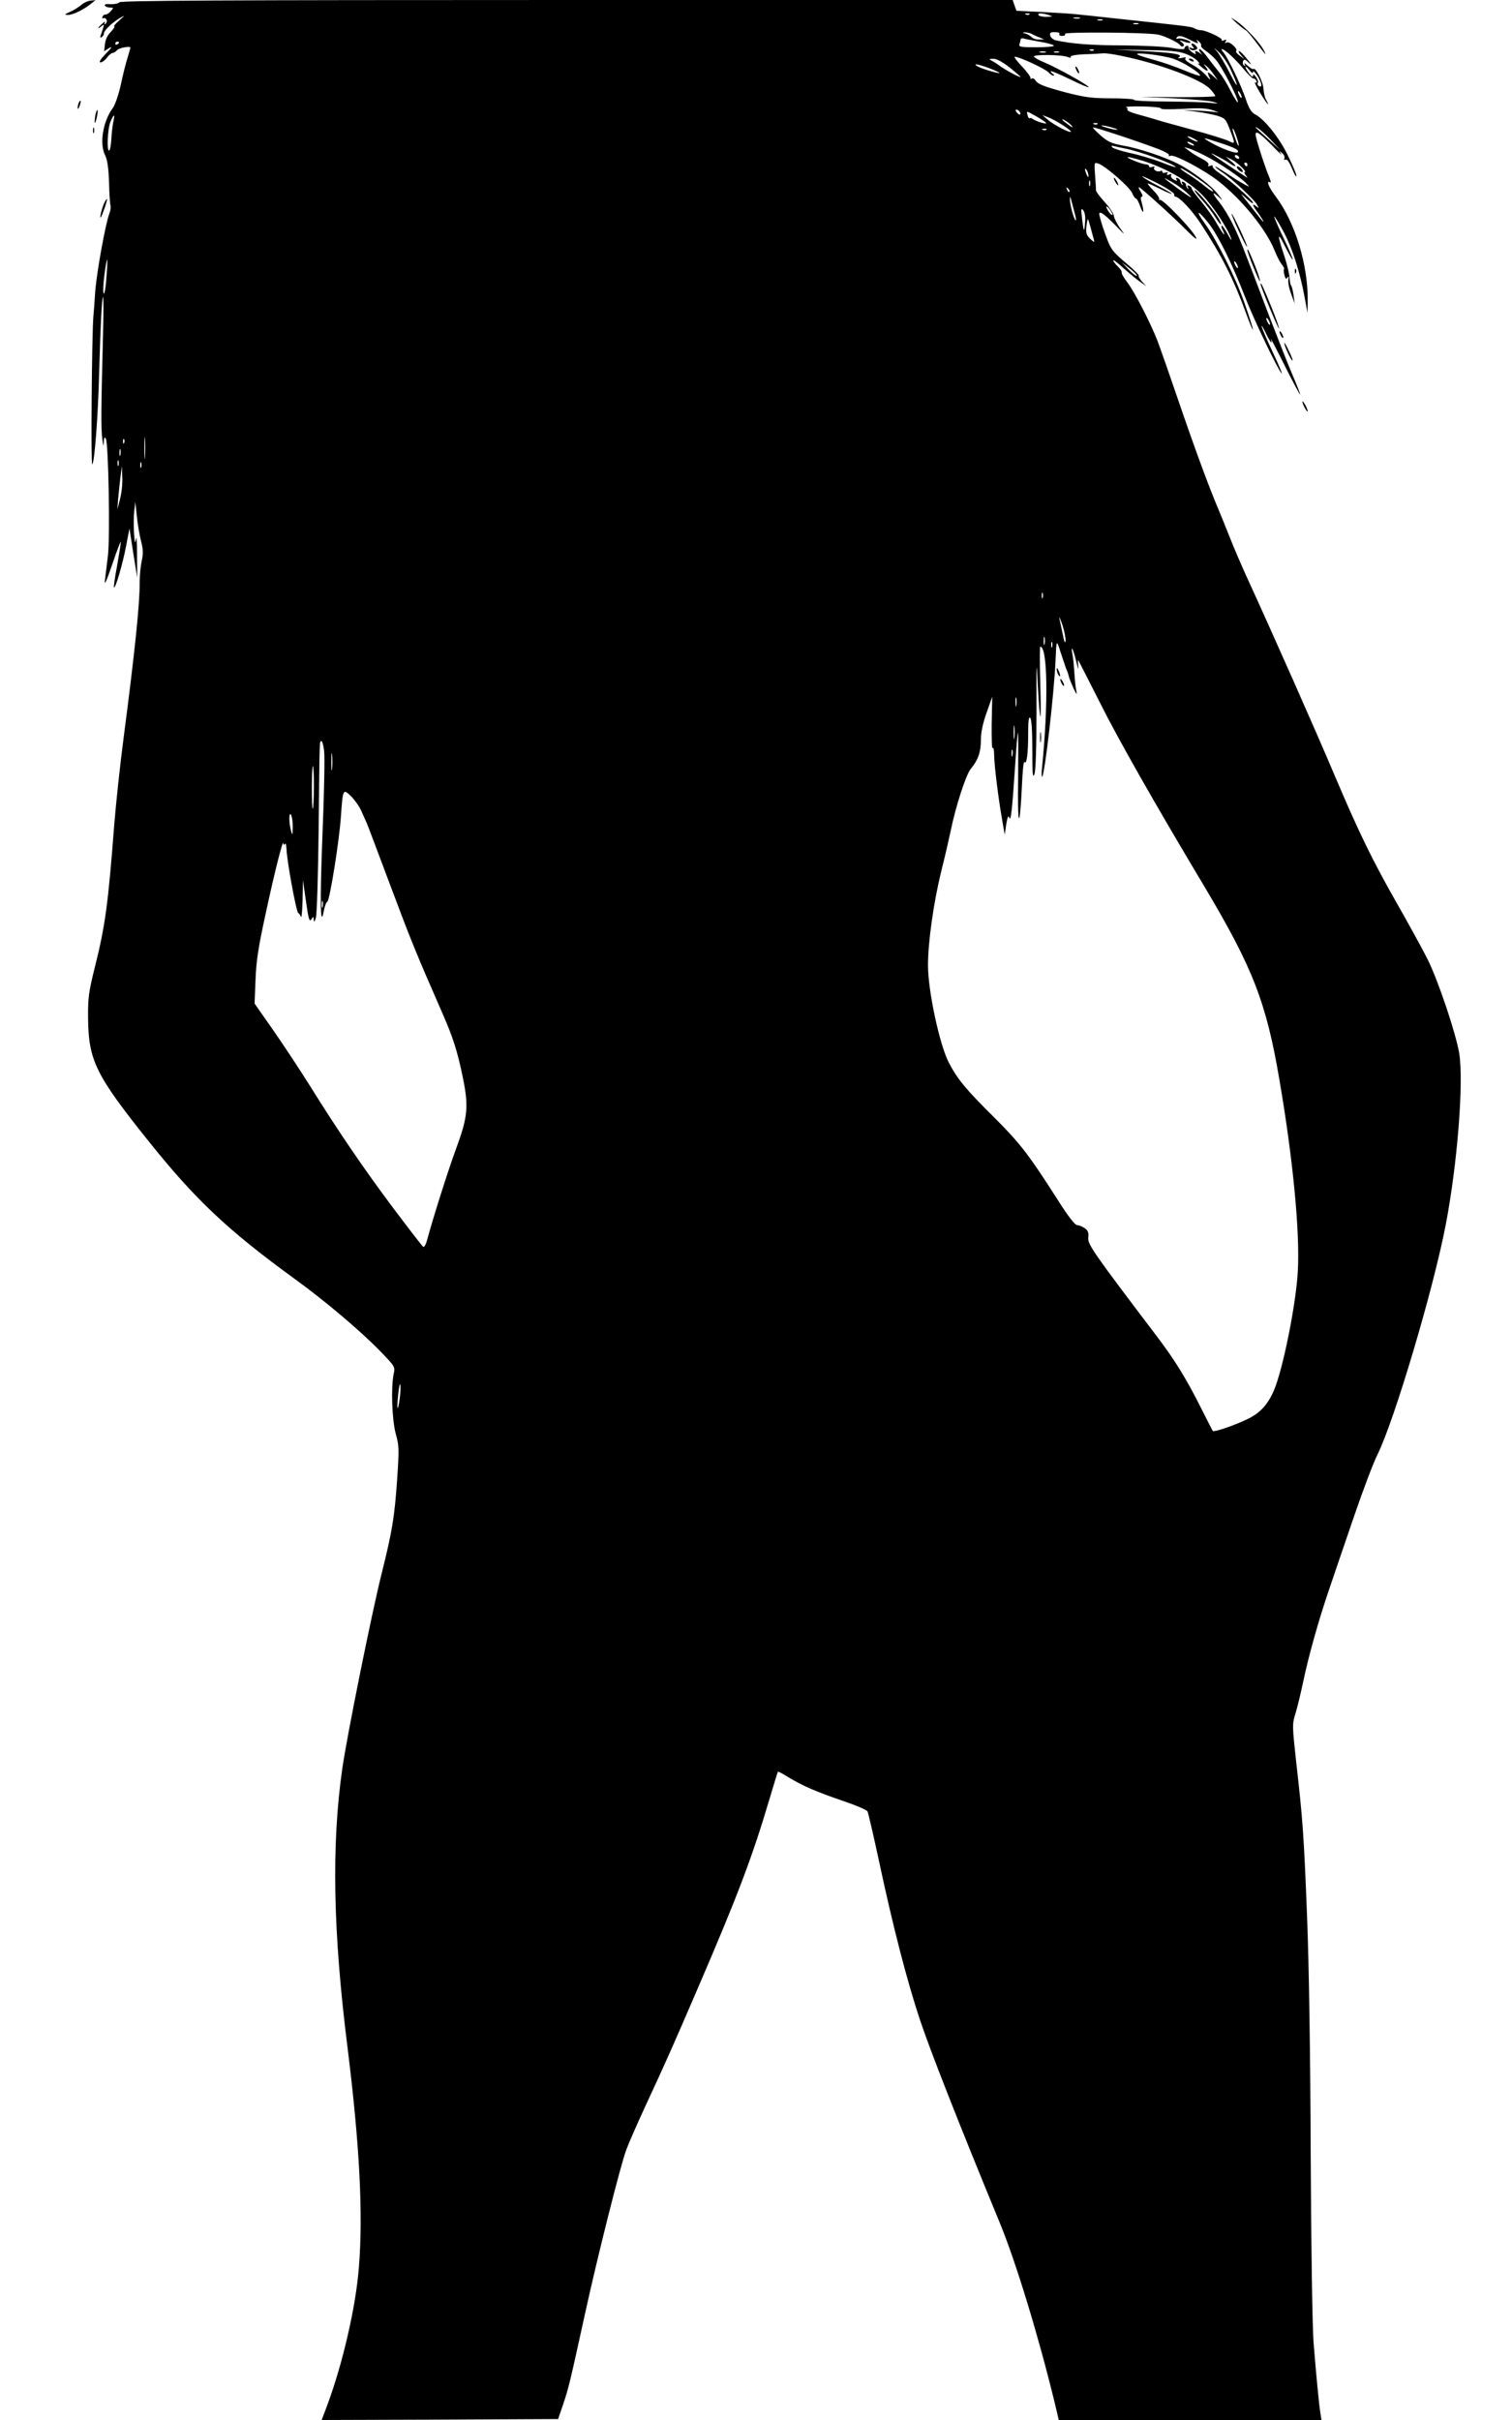  <svg version="1.0" xmlns="http://www.w3.org/2000/svg"
 width="800pt" height="1280pt" viewBox="0 0 800 1280"
 preserveAspectRatio="xMidYMid meet"><g transform="translate(0,1280) scale(0.1,-0.1)"
fill="#000000" stroke="none">
<path d="M430 12774 c-14 -12 -41 -29 -60 -37 -29 -13 -31 -15 -12 -16 25 -1
82 26 122 58 l25 20 -24 -2 c-14 -1 -37 -11 -51 -23z"/>
<path d="M632 12788 c-7 -7 -28 -11 -48 -10 -23 2 -33 -1 -29 -8 3 -5 16 -10
27 -10 20 0 20 -1 3 -20 -9 -10 -22 -18 -27 -17 -6 1 -13 -4 -16 -12 -2 -8 0
-11 6 -7 5 3 12 -1 16 -9 3 -8 0 -17 -6 -21 -7 -5 -8 -2 -3 7 5 8 -1 5 -13 -5
-25 -22 -30 -35 -6 -15 15 12 16 11 9 -11 -4 -14 -10 -31 -13 -39 -3 -9 -1
-12 6 -7 7 4 12 13 12 20 0 15 44 57 85 81 28 16 28 16 -5 -14 -19 -17 -31
-31 -26 -31 6 0 -3 -13 -18 -29 -18 -18 -29 -42 -31 -66 l-4 -36 27 17 c19 11
13 2 -18 -30 -28 -29 -39 -46 -28 -46 8 0 24 11 34 25 10 14 24 25 30 25 6 0
17 7 24 15 10 12 70 23 70 13 0 -2 -7 -25 -15 -53 -9 -27 -25 -92 -36 -144
-13 -56 -30 -107 -44 -125 -51 -70 -70 -189 -38 -249 11 -23 17 -64 20 -142 1
-60 5 -116 8 -123 2 -7 0 -25 -6 -40 -21 -55 -67 -310 -75 -412 -4 -58 -8
-118 -10 -135 -8 -94 -14 -786 -6 -781 12 7 31 255 37 496 7 253 14 382 20
389 3 3 3 -87 0 -200 -10 -386 -11 -494 -4 -549 5 -41 7 -46 8 -20 1 26 4 31
11 20 14 -25 23 -523 11 -620 -6 -47 -13 -105 -16 -130 -4 -31 8 -5 39 85 24
72 45 125 45 119 1 -6 -8 -61 -19 -124 -12 -62 -19 -114 -17 -117 8 -7 46 124
64 218 l18 94 20 -130 21 -130 -1 120 c0 66 -2 104 -5 85 -5 -29 -7 -24 -11
30 -2 36 -2 88 1 115 l6 50 8 -75 c4 -41 14 -100 22 -131 12 -45 12 -67 4
-105 -6 -27 -11 -78 -11 -114 1 -109 -25 -363 -84 -815 -19 -143 -41 -350 -50
-460 -33 -430 -48 -540 -103 -760 -33 -133 -37 -163 -36 -270 2 -223 40 -301
317 -647 250 -313 422 -475 777 -733 164 -119 348 -275 453 -383 77 -80 78
-81 70 -119 -15 -72 -9 -243 11 -317 18 -64 18 -81 7 -245 -14 -199 -26 -270
-81 -491 -54 -215 -185 -866 -209 -1035 -58 -406 -49 -868 29 -1485 62 -500
82 -868 59 -1151 -16 -210 -86 -512 -168 -732 l-29 -77 626 2 625 3 28 82 c28
84 34 109 115 478 64 294 188 787 218 865 13 36 57 135 96 220 114 245 154
336 287 645 208 483 285 688 373 985 24 80 44 147 46 149 2 2 26 -11 55 -29
74 -45 147 -77 288 -125 68 -23 127 -48 131 -56 4 -8 31 -124 60 -259 73 -343
148 -635 218 -845 53 -159 204 -544 421 -1070 87 -211 206 -603 291 -952 l22
-93 695 0 695 0 -6 38 c-8 51 -23 209 -36 373 -6 78 -13 500 -15 985 -2 542
-9 997 -19 1259 -17 438 -23 519 -58 827 -21 192 -21 199 -4 254 10 31 28 107
41 168 29 138 80 321 138 491 24 72 83 243 130 381 47 138 103 286 125 330 89
179 296 874 362 1219 61 320 95 749 71 902 -18 109 -112 388 -169 502 -27 53
-97 181 -157 286 -133 233 -205 381 -334 685 -91 216 -331 758 -463 1045 -30
66 -72 163 -92 215 -21 52 -48 120 -61 150 -48 113 -125 322 -208 565 -47 138
-97 280 -111 318 -38 98 -121 260 -161 313 -19 25 -33 49 -30 53 2 5 -7 19
-20 31 -14 13 -25 28 -25 33 0 5 25 -14 55 -42 31 -27 70 -60 88 -72 l32 -23
-23 25 c-12 14 -20 28 -17 31 3 3 -28 34 -70 69 -66 56 -78 71 -99 129 -14 36
-29 82 -34 102 -9 32 -8 36 6 31 10 -3 43 -33 76 -67 47 -49 52 -52 26 -18
-18 24 -34 55 -36 68 -1 14 -23 47 -48 74 -25 27 -46 55 -47 62 0 7 -2 44 -5
81 -5 68 -5 69 17 62 37 -12 166 -124 179 -156 7 -16 16 -29 20 -29 5 0 15
-19 23 -42 17 -47 22 -32 8 20 -7 21 -6 32 1 32 6 0 3 11 -6 25 -9 14 -14 25
-10 25 8 0 180 -155 252 -228 28 -29 52 -49 52 -44 0 25 -179 214 -194 205 -6
-3 -8 -2 -3 2 4 5 -9 26 -30 47 -20 21 -34 38 -30 38 4 0 34 -14 67 -30 33
-17 60 -28 60 -25 0 2 -30 20 -67 39 -38 19 -77 42 -88 51 -11 9 23 -6 75 -32
52 -27 94 -54 93 -61 -2 -6 1 -12 5 -12 21 0 88 -71 136 -144 112 -171 174
-295 240 -476 19 -52 35 -90 35 -83 1 6 -20 70 -45 142 -47 134 -145 330 -210
420 -52 73 -37 73 20 1 52 -66 124 -212 193 -389 43 -113 174 -386 194 -406 6
-5 -14 42 -44 106 -30 63 -57 126 -61 140 -3 13 5 0 19 -28 24 -51 41 -72 29
-35 -4 9 30 -55 74 -143 44 -88 81 -156 81 -152 1 5 -20 56 -45 115 -25 59
-81 202 -125 317 -136 359 -151 398 -187 470 -19 39 -50 89 -68 112 -41 50
-44 66 -7 32 26 -24 26 -23 -3 14 -33 44 -138 124 -210 160 -74 38 -210 83
-292 97 -61 11 -80 20 -118 53 -25 22 -43 41 -41 43 4 4 249 -77 350 -116 31
-12 55 -26 52 -31 -4 -5 1 -6 9 -3 21 8 176 -74 254 -135 123 -97 250 -253
296 -366 12 -31 30 -65 39 -75 8 -10 13 -20 11 -23 -3 -3 -2 -17 2 -32 5 -20
9 -24 16 -13 7 9 8 6 5 -10 -3 -13 3 -46 14 -75 l19 -52 -6 45 c-4 25 -9 47
-13 50 -3 3 -7 21 -8 41 -1 20 -13 69 -26 110 -41 121 -39 140 3 54 22 -43 40
-74 40 -67 0 7 -23 60 -51 118 -28 58 -49 107 -47 109 2 2 25 -35 51 -84 46
-87 86 -211 112 -355 l13 -71 1 60 c3 191 -66 418 -168 554 -39 51 -54 90 -30
76 5 -4 2 10 -7 32 -18 41 -57 160 -68 206 -10 43 10 33 82 -40 36 -38 59 -59
51 -48 -13 19 -13 19 4 6 10 -8 16 -20 13 -28 -3 -8 -2 -11 3 -8 11 6 20 -6
43 -60 9 -22 17 -33 17 -25 1 8 -19 55 -44 106 -45 94 -124 193 -174 219 -20
10 -33 31 -50 82 -26 77 -95 219 -118 246 -9 9 -12 17 -7 17 15 -1 70 -52 114
-105 22 -27 45 -50 52 -50 6 0 13 -6 16 -14 3 -8 0 -11 -7 -7 -6 4 5 -20 25
-53 35 -58 58 -85 33 -39 -7 12 -13 39 -14 59 -2 37 -42 115 -53 104 -3 -3
-17 5 -30 17 -14 13 -22 17 -17 9 5 -9 4 -12 -3 -7 -6 4 -8 13 -5 22 5 13 10
11 31 -8 18 -16 15 -10 -9 19 -19 24 -38 43 -43 43 -5 0 -1 -10 10 -22 l19
-22 -26 20 c-15 10 -23 22 -18 25 5 3 -2 16 -15 28 -15 14 -30 20 -37 16 -8
-6 -10 -4 -4 5 6 10 4 12 -9 7 -9 -4 -15 -3 -12 2 6 9 -83 51 -109 51 -9 0
-25 4 -35 10 -18 10 -40 12 -405 51 -110 12 -211 23 -225 24 -14 2 -90 7 -169
11 l-143 7 -10 28 -10 29 -2357 0 c-1824 0 -2360 -3 -2369 -12z m4815 -64 c-3
-3 -12 -4 -19 -1 -8 3 -5 6 6 6 11 1 17 -2 13 -5z m103 -4 c22 -7 21 -8 -12
-9 -20 -1 -40 4 -43 9 -7 12 19 12 55 0z m163 -17 c-7 -2 -21 -2 -30 0 -10 3
-4 5 12 5 17 0 24 -2 18 -5z m120 -10 c-7 -2 -19 -2 -25 0 -7 3 -2 5 12 5 14
0 19 -2 13 -5z m190 -20 c-7 -2 -19 -2 -25 0 -7 3 -2 5 12 5 14 0 19 -2 13 -5z
m-565 -52 c9 -5 28 -14 42 -19 l25 -11 -27 0 c-15 -1 -33 5 -40 13 -8 8 -23
16 -34 19 -16 4 -17 5 -1 6 9 0 25 -3 35 -8z m147 -1 c-3 -5 3 -10 15 -10 12
0 18 4 15 11 -7 11 432 8 492 -4 36 -7 109 -42 118 -57 4 -6 11 -8 16 -4 6 3
3 12 -8 20 -16 13 -15 13 11 4 16 -6 31 -8 34 -6 8 9 -50 27 -65 22 -8 -3 -11
-1 -8 4 9 15 26 12 70 -10 46 -23 49 -24 39 -7 -5 8 -3 8 9 -2 9 -7 14 -17 12
-22 -3 -4 7 -16 22 -26 15 -10 40 -31 55 -48 30 -32 118 -201 118 -225 0 -8
-16 16 -36 54 -19 39 -47 84 -62 102 -15 18 -42 53 -61 78 -18 25 -38 46 -43
46 -6 0 -4 -8 3 -17 11 -15 11 -16 -1 -5 -8 6 -18 12 -23 12 -4 0 -5 -6 -1
-12 5 -7 -3 -5 -16 4 -14 9 -24 22 -22 28 1 7 -3 10 -10 7 -7 -2 -12 -9 -11
-14 1 -5 -29 -4 -70 4 -40 7 -155 12 -257 13 -164 0 -266 8 -351 26 -15 3 -29
14 -32 25 -4 16 0 19 25 19 17 0 27 -4 23 -10z m-102 -41 c37 -6 70 -15 73
-20 3 -5 -37 -9 -91 -9 -85 0 -96 2 -91 16 3 9 6 20 6 25 0 6 8 8 18 5 9 -3
47 -10 85 -17z m-4873 -3 c0 -3 -4 -8 -10 -11 -5 -3 -10 -1 -10 4 0 6 5 11 10
11 6 0 10 -2 10 -4z m5880 -141 c47 -100 44 -116 -3 -22 -25 49 -56 101 -68
115 -21 23 -19 23 9 -3 18 -16 46 -57 62 -90z m-723 99 c-3 -3 -12 -4 -19 -1
-8 3 -5 6 6 6 11 1 17 -2 13 -5z m484 -18 c26 -9 55 -27 65 -38 13 -15 14 -19
4 -14 -8 5 -1 -3 15 -17 33 -28 46 -28 24 0 -13 16 -12 17 4 4 10 -8 28 -28
39 -45 l22 -31 -27 24 c-29 26 -33 23 -16 -12 6 -13 -1 -8 -16 10 -14 18 -48
45 -75 60 -33 18 -45 30 -37 36 7 4 -1 5 -18 1 -21 -4 -26 -3 -16 4 21 15 -34
24 -199 32 l-145 8 165 -3 c126 -1 176 -6 211 -19z m-738 7 c-7 -2 -21 -2 -30
0 -10 3 -4 5 12 5 17 0 24 -2 18 -5z m70 0 c-7 -2 -19 -2 -25 0 -7 3 -2 5 12
5 14 0 19 -2 13 -5z m333 -19 c197 -40 418 -123 467 -175 15 -16 27 -33 27
-37 0 -4 -89 -6 -197 -6 l-198 2 175 -8 c96 -5 191 -13 210 -19 31 -9 29 -10
-19 -5 -29 4 -132 6 -227 7 -96 0 -174 4 -174 9 0 4 -54 8 -120 8 -102 0 -138
5 -237 30 -123 33 -153 45 -166 67 -5 7 -13 11 -18 7 -5 -3 -8 -1 -7 4 2 5
-19 33 -45 61 -27 28 -44 51 -38 51 25 0 164 -65 180 -84 7 -9 19 -16 25 -16
6 0 4 4 -4 10 -8 5 -12 11 -10 13 3 3 49 -17 103 -43 53 -26 97 -45 97 -41 0
10 -169 104 -237 132 -29 12 -53 26 -53 30 0 12 147 10 178 -2 14 -6 21 -5 17
1 -3 5 26 11 72 13 43 1 88 4 101 5 13 1 57 -5 98 -14z m273 -15 c56 -20 141
-74 141 -89 0 -4 -37 8 -82 27 -46 19 -117 44 -158 55 -41 11 -82 24 -90 29
-28 16 134 -3 189 -22z m-868 -45 c32 -26 59 -49 59 -51 0 -6 -84 38 -115 62
-16 12 -37 24 -45 28 -9 3 -3 6 13 6 20 1 47 -14 88 -45z m-106 -5 c31 -12 55
-23 53 -25 -5 -4 -93 22 -116 35 -29 18 4 12 63 -10z m1395 -19 c0 8 11 -3 25
-24 23 -38 25 -63 4 -50 -5 3 -7 10 -4 15 4 5 -1 19 -9 31 -11 15 -16 18 -16
8 0 -10 -7 -6 -20 10 -11 14 -20 30 -20 35 0 6 9 -1 20 -15 13 -17 20 -20 20
-10z m-60 -135 c0 -5 -5 -3 -10 5 -5 8 -10 20 -10 25 0 6 5 3 10 -5 5 -8 10
-19 10 -25z m-427 -59 c-3 -5 47 -5 113 -2 95 6 128 4 164 -8 25 -9 34 -13 20
-10 -14 2 -61 7 -105 9 l-80 4 70 -9 c39 -5 90 -15 115 -22 41 -13 46 -17 67
-73 29 -75 29 -79 -5 -61 -16 8 -105 36 -198 61 -93 25 -182 50 -199 56 -16 5
-56 16 -88 25 -31 8 -55 19 -52 24 3 5 -1 11 -7 13 -7 3 33 5 88 4 56 -1 100
-6 97 -11z m-748 -17 c11 -17 -1 -21 -15 -4 -8 9 -8 15 -2 15 6 0 14 -5 17
-11z m89 -25 c25 -14 48 -30 51 -34 6 -10 -54 8 -71 21 -6 5 -13 6 -16 4 -3
-3 -8 3 -11 15 -6 25 -9 25 47 -6z m-4885 -31 c-4 -21 -9 -62 -10 -91 -2 -29
-6 -55 -11 -58 -14 -9 -9 115 6 151 19 46 26 44 15 -2z m5024 -15 c26 -17 46
-32 43 -35 -6 -7 -88 35 -121 63 l-30 25 30 -11 c17 -6 52 -25 78 -42z m48 -4
c9 -11 2 -9 -18 6 -18 13 -33 25 -33 27 0 8 38 -17 51 -33z m136 10 c-3 -3
-12 -4 -19 -1 -8 3 -5 6 6 6 11 1 17 -2 13 -5z m98 -25 c14 -6 9 -7 -15 -3
-19 4 -44 11 -55 15 -14 6 -9 7 15 3 19 -4 44 -11 55 -15z m820 -60 l50 -53
-60 54 c-82 74 -83 74 -60 62 11 -6 43 -34 70 -63z m-1188 55 c-3 -3 -12 -4
-19 -1 -8 3 -5 6 6 6 11 1 17 -2 13 -5z m1006 -39 c16 -45 14 -65 -2 -22 -16
42 -22 67 -18 67 3 0 12 -20 20 -45z m-223 -10 c14 -8 21 -14 15 -14 -5 0 -21
6 -35 14 -14 8 -20 14 -15 14 6 0 21 -6 35 -14z m136 -21 c80 -26 103 -39 92
-50 -9 -8 -85 20 -138 50 -56 32 -51 32 46 0z m-146 -4 c8 -5 11 -10 5 -10 -5
0 -17 5 -25 10 -8 5 -10 10 -5 10 6 0 17 -5 25 -10z m-360 -25 c78 -14 270
-85 270 -99 0 -2 -34 9 -76 26 -42 16 -115 38 -162 48 -46 10 -90 24 -96 30
-8 9 -6 11 9 7 11 -3 36 -8 55 -12z m425 -38 c69 -34 194 -118 221 -149 18
-19 17 -19 -21 2 -22 12 -58 35 -80 50 -52 34 -65 42 -65 37 0 -2 18 -16 39
-30 51 -34 169 -144 183 -171 10 -19 10 -20 -5 -7 -24 19 -21 5 7 -32 31 -43
44 -70 14 -32 -13 16 -43 55 -67 85 -42 52 -42 53 -7 21 20 -19 36 -30 36 -24
0 13 -124 122 -182 160 -21 14 -35 29 -32 34 3 5 -3 6 -12 2 -11 -4 -15 -3
-10 5 4 7 -10 20 -36 33 -24 12 -54 31 -68 42 l-25 19 25 -7 c14 -4 52 -21 85
-38z m127 -38 c38 -28 48 -22 13 7 l-30 26 30 -15 c31 -15 85 -67 71 -67 -5 0
-2 -8 5 -17 12 -14 12 -15 -1 -7 -35 21 -175 116 -180 121 -9 9 64 -29 92 -48z
m53 31 c3 -5 2 -10 -4 -10 -5 0 -13 5 -16 10 -3 6 -2 10 4 10 5 0 13 -4 16
-10z m-507 -21 c122 -39 241 -107 312 -179 58 -60 139 -182 155 -235 3 -11 -6
2 -20 28 -15 27 -29 47 -31 44 -3 -3 -1 -15 6 -26 6 -12 9 -21 6 -21 -2 0 -19
25 -37 56 -17 31 -55 84 -83 118 -28 33 -51 65 -51 70 0 5 -6 11 -14 14 -9 3
-11 0 -6 -9 5 -8 4 -11 -1 -6 -5 5 -9 14 -9 20 0 5 -6 12 -14 15 -9 3 -11 0
-6 -9 5 -8 4 -11 -1 -6 -5 5 -9 14 -9 20 0 5 -6 12 -14 15 -9 3 -11 0 -6 -8 6
-9 3 -9 -14 0 -12 6 -18 16 -15 22 5 8 1 9 -10 5 -11 -5 -15 -3 -10 5 5 8 2 9
-9 5 -10 -3 -17 -2 -17 4 0 6 -4 8 -9 5 -14 -9 -42 5 -34 17 4 6 0 8 -10 4
-10 -3 -17 -2 -17 3 0 6 -8 10 -17 11 -22 0 -113 38 -95 38 7 1 43 -9 80 -20z
m552 -19 c0 -5 -2 -10 -4 -10 -3 0 -8 5 -11 10 -3 6 -1 10 4 10 6 0 11 -4 11
-10z m-841 -60 c0 -10 -3 -8 -9 5 -12 27 -12 43 0 25 5 -8 9 -22 9 -30z m577
-13 c43 -29 80 -59 82 -67 3 -8 -15 2 -39 22 -24 20 -66 50 -93 67 -28 17 -45
31 -39 31 7 0 47 -24 89 -53z m-58 -75 c46 -42 25 -31 -53 26 -76 56 -80 60
-27 31 24 -13 60 -39 80 -57z m-511 36 c-3 -7 -5 -2 -5 12 0 14 2 19 5 13 2
-7 2 -19 0 -25z m-109 -33 c-3 -3 -9 2 -12 12 -6 14 -5 15 5 6 7 -7 10 -15 7
-18z m27 -108 c8 -26 10 -45 6 -42 -10 6 -31 86 -30 112 1 15 2 15 6 -2 3 -11
11 -42 18 -68z m196 1 c8 -15 8 -18 0 -14 -6 4 -16 16 -22 28 -8 15 -8 18 0
14 6 -4 16 -16 22 -28z m-140 -54 c-4 -57 -7 -54 -16 21 -6 51 -5 57 7 42 8
-11 12 -35 9 -63z m29 -26 c6 -24 14 -52 17 -63 5 -19 4 -19 -19 2 -19 18 -23
30 -20 63 2 22 6 40 8 40 2 0 8 -19 14 -42z m-5207 -267 c-3 -50 -10 -88 -14
-84 -5 5 -3 48 3 96 6 48 13 85 15 84 2 -2 0 -45 -4 -96z m5987 54 c0 -5 -5
-3 -10 5 -5 8 -10 20 -10 25 0 6 5 3 10 -5 5 -8 10 -19 10 -25z m-535 -44 c-3
-3 -22 12 -43 33 l-37 39 42 -33 c24 -18 41 -36 38 -39z m705 -256 c0 -5 -5
-3 -10 5 -5 8 -10 20 -10 25 0 6 5 3 10 -5 5 -8 10 -19 10 -25z m-5953 -702
c-2 -27 -3 -5 -3 47 0 52 1 74 3 48 2 -27 2 -69 0 -95z m-110 75 c-3 -8 -6 -5
-6 6 -1 11 2 17 5 13 3 -3 4 -12 1 -19z m-20 -65 c-3 -10 -5 -4 -5 12 0 17 2
24 5 18 2 -7 2 -21 0 -30z m-10 -55 c-3 -7 -5 -2 -5 12 0 14 2 19 5 13 2 -7 2
-19 0 -25z m120 -10 c-3 -7 -5 -2 -5 12 0 14 2 19 5 13 2 -7 2 -19 0 -25z
m-112 -168 l-14 -55 4 55 c3 30 8 82 12 115 l8 60 2 -60 c2 -33 -4 -85 -12
-115z m4882 -522 c-3 -7 -5 -2 -5 12 0 14 2 19 5 13 2 -7 2 -19 0 -25z m121
-228 c-2 -16 -8 -4 -15 35 -7 33 -15 71 -18 85 -2 14 4 -2 16 -35 11 -33 18
-71 17 -85z m-111 -17 c-3 -10 -5 -2 -5 17 0 19 2 27 5 18 2 -10 2 -26 0 -35z
m40 -15 c-3 -7 -5 -2 -5 12 0 14 2 19 5 13 2 -7 2 -19 0 -25z m78 -125 c5 -10
9 -25 11 -34 2 -8 13 -35 24 -60 16 -33 20 -37 15 -14 -4 17 -8 57 -10 90 -2
33 -6 78 -10 100 -12 62 3 36 20 -36 8 -35 13 -47 10 -25 -2 21 -2 37 0 34 2
-2 53 -103 114 -223 96 -192 286 -527 551 -970 259 -434 330 -616 400 -1030
71 -414 108 -799 97 -1005 -9 -176 -79 -523 -127 -635 -33 -76 -74 -120 -142
-152 -68 -33 -175 -69 -181 -62 -2 2 -29 56 -61 119 -79 158 -142 260 -239
387 -333 439 -363 482 -359 517 3 26 -1 37 -19 50 -13 9 -31 16 -40 16 -11 0
-48 47 -101 131 -155 243 -200 301 -338 439 -152 150 -197 206 -241 292 -49
97 -109 379 -109 512 0 122 29 329 69 493 22 87 44 185 51 218 26 128 81 299
107 329 38 46 53 88 53 154 0 39 10 86 30 142 l30 85 -3 -142 c-1 -78 1 -136
5 -130 4 7 8 -10 8 -38 1 -55 22 -228 43 -345 l13 -75 8 55 c7 40 11 50 16 35
8 -23 15 33 31 275 6 91 12 170 15 175 2 6 2 -102 1 -240 -4 -263 8 -289 20
-42 3 76 9 133 13 127 12 -19 20 45 20 148 0 69 3 93 11 85 7 -7 11 -69 11
-169 0 -127 2 -153 11 -129 7 19 11 138 11 330 -1 275 0 287 7 141 12 -226 20
-218 13 12 -3 105 -3 192 0 192 39 0 43 -302 10 -635 -4 -33 -3 -57 0 -54 14
14 64 447 71 619 5 111 4 110 29 33 13 -40 27 -81 31 -90z m-268 -185 c-2 -13
-4 -5 -4 17 -1 22 1 32 4 23 2 -10 2 -28 0 -40z m-10 -170 c-2 -18 -4 -6 -4
27 0 33 2 48 4 33 2 -15 2 -42 0 -60z m-3652 -71 c4 -30 0 -230 -9 -446 -14
-364 -11 -500 8 -396 4 22 12 43 18 46 13 8 64 327 72 454 10 143 11 144 53
104 19 -19 44 -54 55 -79 11 -25 24 -54 29 -65 5 -11 60 -157 123 -325 107
-286 136 -358 271 -666 64 -145 85 -213 115 -359 30 -147 24 -205 -34 -363
-42 -112 -127 -381 -156 -490 -6 -23 -15 -40 -21 -37 -5 4 -74 93 -153 198
-157 209 -300 419 -445 652 -52 83 -139 215 -194 294 l-100 143 5 127 c4 100
15 171 52 341 49 229 94 405 95 380 1 -10 4 -11 9 -3 4 6 7 -8 8 -30 2 -60 51
-329 62 -336 5 -3 12 -13 15 -21 3 -8 6 32 8 90 l2 105 16 -113 c13 -93 18
-109 28 -95 11 17 12 17 13 -2 1 -15 4 -12 11 10 6 17 12 225 15 470 5 483 4
465 15 465 4 0 11 -24 14 -53z m42 -94 c-2 -21 -4 -4 -4 37 0 41 2 58 4 38 2
-21 2 -55 0 -75z m3600 70 c-3 -10 -5 -4 -5 12 0 17 2 24 5 18 2 -7 2 -21 0
-30z m-3696 -169 c-1 -59 -3 -109 -6 -112 -3 -3 -5 48 -5 113 0 65 3 116 6
113 3 -4 5 -55 5 -114z m-112 -209 c-1 -44 -2 -46 -9 -20 -12 46 -12 103 0 85
5 -8 9 -37 9 -65z m158 -422 c-3 -10 -5 -4 -5 12 0 17 2 24 5 18 2 -7 2 -21 0
-30z m408 -2600 c-4 -30 -9 -53 -11 -50 -3 2 -1 35 3 73 4 38 9 61 11 50 2
-10 1 -43 -3 -73z"/>
<path d="M6310 12555 c11 -13 10 -14 -6 -9 -14 5 -16 4 -8 -5 6 -6 18 -9 28
-5 13 5 14 9 5 20 -6 8 -16 14 -21 14 -6 0 -5 -7 2 -15z"/>
<path d="M6290 12486 c0 -2 7 -7 16 -10 8 -3 12 -2 9 4 -6 10 -25 14 -25 6z"/>
<path d="M5690 12445 c0 -5 5 -17 10 -25 5 -8 10 -10 10 -5 0 6 -5 17 -10 25
-5 8 -10 11 -10 5z"/>
<path d="M6550 11905 c7 -8 17 -15 22 -15 6 0 5 7 -2 15 -7 8 -17 15 -22 15
-6 0 -5 -7 2 -15z"/>
<path d="M6355 11748 c27 -29 61 -73 76 -98 28 -45 40 -49 18 -7 -19 35 -110
145 -126 151 -8 4 6 -18 32 -46z"/>
<path d="M5591 9260 c0 -8 4 -22 9 -30 12 -18 12 -2 0 25 -6 13 -9 15 -9 5z"/>
<path d="M5610 9205 c0 -5 5 -17 10 -25 5 -8 10 -10 10 -5 0 6 -5 17 -10 25
-5 8 -10 11 -10 5z"/>
<path d="M5503 8900 c0 -25 2 -35 4 -22 2 12 2 32 0 45 -2 12 -4 2 -4 -23z"/>
<path d="M6545 12676 c22 -19 43 -35 46 -36 4 0 26 -26 50 -57 56 -75 66 -86
43 -44 -25 43 -100 122 -144 151 -34 22 -34 22 5 -14z"/>
<path d="M416 12255 c-3 -9 -6 -22 -5 -28 0 -7 5 -1 10 12 5 13 8 26 5 28 -2
2 -6 -3 -10 -12z"/>
<path d="M506 12198 c-3 -13 -5 -32 -5 -43 1 -11 5 -2 10 19 10 42 6 62 -5 24z"/>
<path d="M492 12110 c0 -14 2 -19 5 -12 2 6 2 18 0 25 -3 6 -5 1 -5 -13z"/>
<path d="M5900 11840 c6 -11 13 -20 16 -20 2 0 0 9 -6 20 -6 11 -13 20 -16 20
-2 0 0 -9 6 -20z"/>
<path d="M552 11727 c-12 -24 -27 -85 -19 -77 7 7 37 94 33 97 -1 2 -8 -7 -14
-20z"/>
<path d="M6553 11581 c23 -50 43 -88 45 -86 5 4 -75 175 -82 175 -2 0 14 -40
37 -89z"/>
<path d="M6600 11476 c0 -14 62 -167 66 -163 3 2 -9 40 -26 83 -31 76 -40 95
-40 80z"/>
<path d="M6851 11364 c0 -11 3 -14 6 -6 3 7 2 16 -1 19 -3 4 -6 -2 -5 -13z"/>
<path d="M6670 11297 c0 -14 93 -238 97 -234 2 3 -17 56 -42 118 -45 110 -55
130 -55 116z"/>
<path d="M6770 11045 c0 -5 5 -17 10 -25 5 -8 10 -10 10 -5 0 6 -5 17 -10 25
-5 8 -10 11 -10 5z"/>
<path d="M6796 10980 c7 -29 43 -100 43 -85 0 6 -11 33 -25 60 -13 28 -21 39
-18 25z"/>
<path d="M6891 10675 c0 -5 6 -21 14 -35 8 -14 14 -20 14 -15 0 6 -6 21 -14
35 -8 14 -14 21 -14 15z"/>
</g>
</svg>
